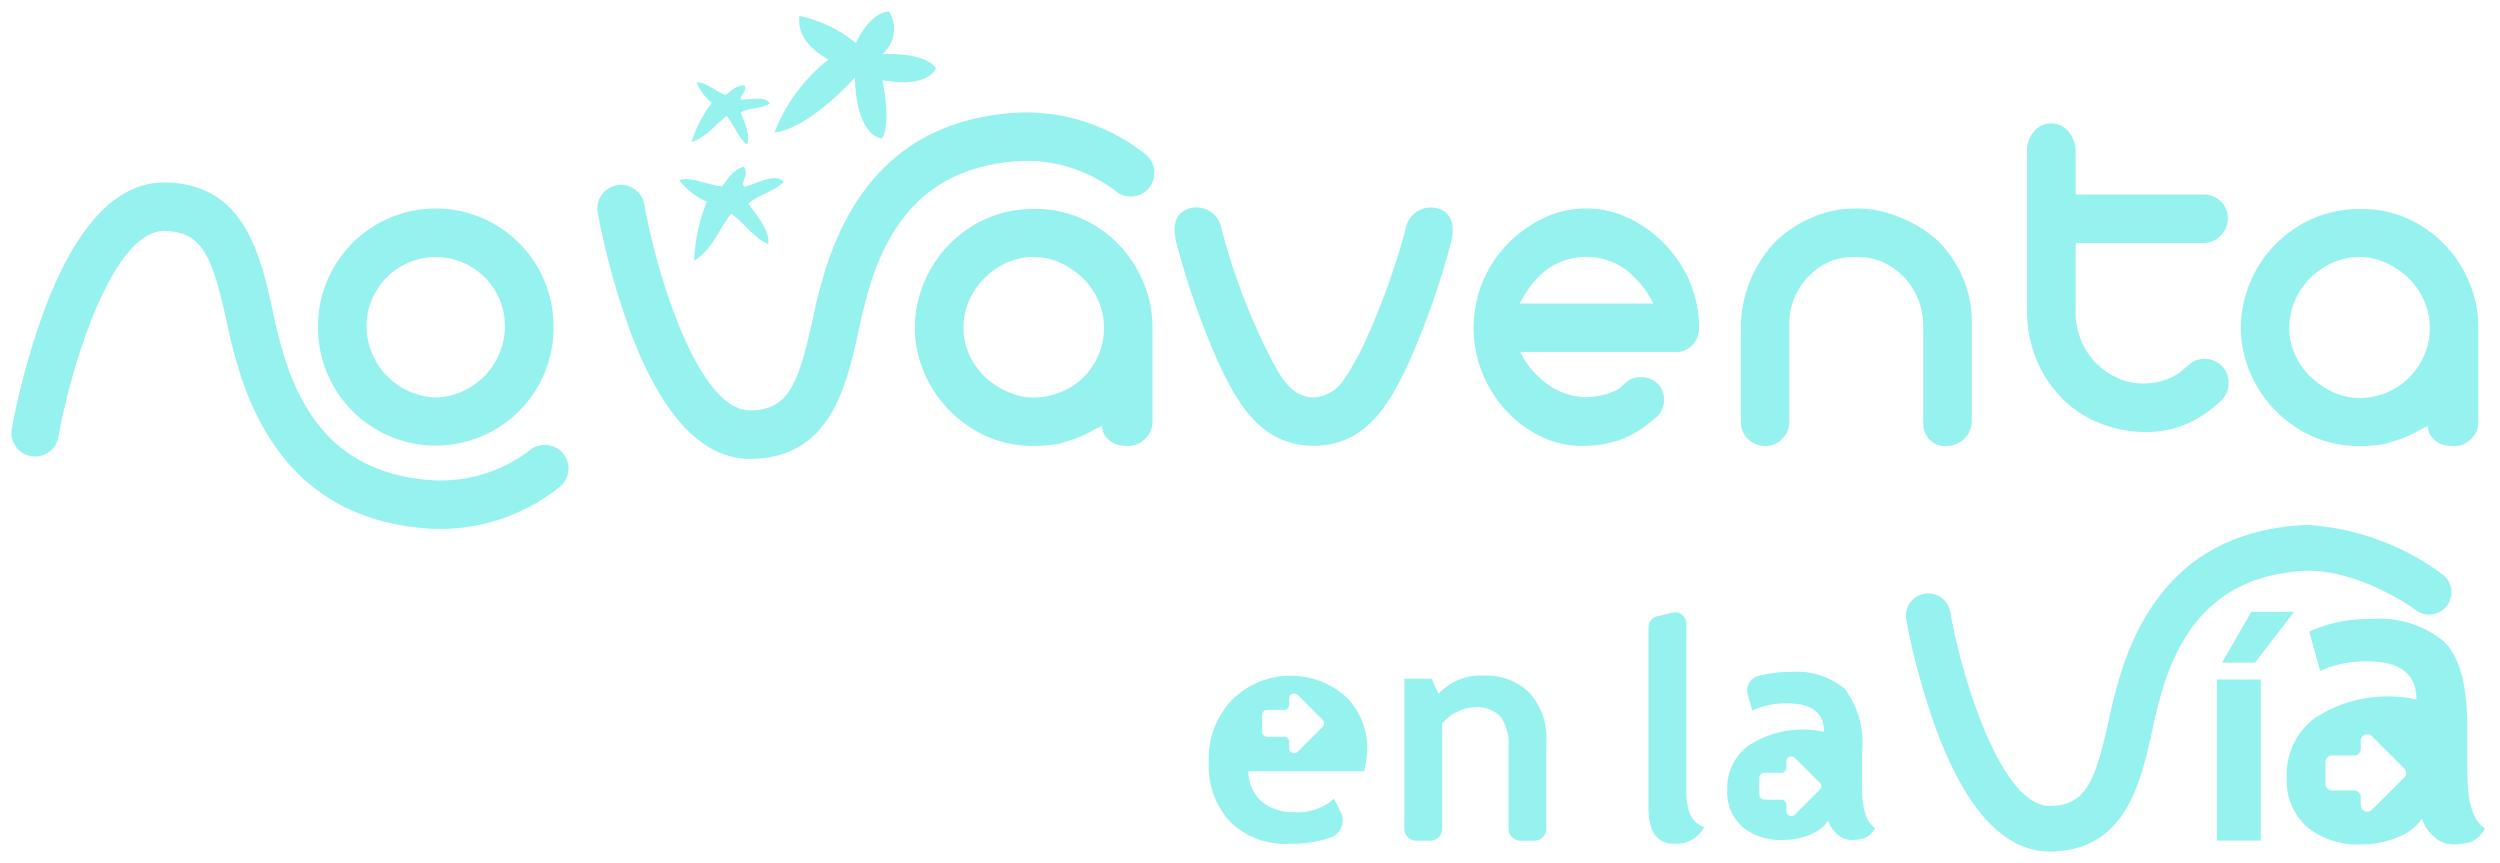 <svg xmlns="http://www.w3.org/2000/svg" width="110.037" height="37.982" viewBox="0 0 110.037 37.982">
  <g id="Grupo_22037" data-name="Grupo 22037" transform="translate(-714.209 -456.169)">
    <path id="Trazado_55308" data-name="Trazado 55308" d="M732.367,504.519c-3.682-.481-6.128-2.606-7.469-6.38a22.939,22.939,0,0,1-.716-2.683c-.631-2.825-1.053-3.929-2.714-3.969-2.327-.052-4.163,6.069-4.686,9.064a1.043,1.043,0,0,1-2.055-.359,32.833,32.833,0,0,1,1.427-5.205c1.416-3.785,3.22-5.68,5.359-5.632,3.458.072,4.149,3.164,4.7,5.646a21.263,21.263,0,0,0,.646,2.439c1.116,3.146,3.091,4.738,6.216,5.009l.019,0a6.439,6.439,0,0,0,4.4-1.284,1.043,1.043,0,1,1,1.358,1.583,8.47,8.47,0,0,1-5.367,1.856,9.9,9.9,0,0,1-1.121-.088" transform="translate(0 -25.153)" fill="#96f2ee" stroke="rgba(0,0,0,0)" stroke-width="1"/>
    <path id="Trazado_55309" data-name="Trazado 55309" d="M783.885,503.28a3.158,3.158,0,0,1-2.987-3.135,3.046,3.046,0,1,1,6.092,0,3.156,3.156,0,0,1-2.95,3.134c-.052,0-.1,0-.155,0m.061-8.316a5.181,5.181,0,0,0-5.182,5.181,5.182,5.182,0,1,0,10.363,0,5.181,5.181,0,0,0-5.181-5.181" transform="translate(-50.556 -29.617)" fill="#96f2ee" stroke="rgba(0,0,0,0)" stroke-width="1"/>
    <path id="Trazado_55310" data-name="Trazado 55310" d="M846.8,477.857c-3.682.481-6.128,2.606-7.469,6.38a22.978,22.978,0,0,0-.716,2.683c-.632,2.825-1.053,3.929-2.714,3.969-2.327.052-4.163-6.069-4.686-9.064a1.043,1.043,0,0,0-2.055.359,32.887,32.887,0,0,0,1.427,5.205c1.416,3.785,3.22,5.68,5.36,5.632,3.458-.072,4.149-3.164,4.7-5.646a21.285,21.285,0,0,1,.646-2.439c1.116-3.146,3.091-4.738,6.216-5.009l.018,0a6.437,6.437,0,0,1,4.4,1.284,1.043,1.043,0,1,0,1.358-1.583,8.467,8.467,0,0,0-5.367-1.856,9.915,9.915,0,0,0-1.121.088" transform="translate(-88.644 -16.655)" fill="#96f2ee" stroke="rgba(0,0,0,0)" stroke-width="1"/>
    <path id="Trazado_55311" data-name="Trazado 55311" d="M898.117,503.344h0a3.065,3.065,0,0,0,1.2-.237,2.954,2.954,0,0,0,.991-.635,3.193,3.193,0,0,0,.668-.981,2.985,2.985,0,0,0,.249-1.228,2.9,2.9,0,0,0-.249-1.174,3.066,3.066,0,0,0-.679-.992,3.527,3.527,0,0,0-.991-.678,2.868,2.868,0,0,0-2.359-.01,3.286,3.286,0,0,0-1.659,1.67,2.892,2.892,0,0,0-.248,1.184,2.845,2.845,0,0,0,.259,1.207,3.139,3.139,0,0,0,.7.98,3.442,3.442,0,0,0,.991.647,2.724,2.724,0,0,0,1.132.248m.624-8.275a5.043,5.043,0,0,1,1.822.56,5.168,5.168,0,0,1,1.465,1.153,5.441,5.441,0,0,1,.969,1.595,5.059,5.059,0,0,1,.356,1.885v4.158a1,1,0,0,1-.323.744,1.028,1.028,0,0,1-.733.312,2.921,2.921,0,0,1-.335-.022.94.94,0,0,1-.355-.119,1.088,1.088,0,0,1-.312-.269.818.818,0,0,1-.161-.473,4.24,4.24,0,0,0-.389.194c-.186.1-.323.172-.409.215a4.985,4.985,0,0,1-.5.194c-.172.057-.351.115-.538.172a5.913,5.913,0,0,1-1.164.108,4.988,4.988,0,0,1-2.887-.873,5.38,5.38,0,0,1-1.9-2.251,5.062,5.062,0,0,1-.333-1,4.9,4.9,0,0,1-.119-1.088,4.765,4.765,0,0,1,.119-1.077,5.715,5.715,0,0,1,.333-1.013,5.291,5.291,0,0,1,1.9-2.263,5.036,5.036,0,0,1,2.887-.862h.3a2.671,2.671,0,0,1,.3.022" transform="translate(-138.424 -29.681)" fill="#96f2ee" stroke="rgba(0,0,0,0)" stroke-width="1"/>
    <path id="Trazado_55312" data-name="Trazado 55312" d="M955.4,494.764a1.119,1.119,0,0,0-1.386.885,31.736,31.736,0,0,1-1.847,5.106,11.351,11.351,0,0,1-.871,1.54,1.678,1.678,0,0,1-1.339.79c-1.047,0-1.549-1.125-1.765-1.5a27.462,27.462,0,0,1-2.291-5.94,1.12,1.12,0,0,0-1.387-.885c-.864.242-.7,1.162-.587,1.555a34.737,34.737,0,0,0,1.906,5.384c.787,1.633,1.809,3.515,4.128,3.515s3.337-1.882,4.121-3.515a34.881,34.881,0,0,0,1.909-5.384c.109-.393.275-1.313-.59-1.555" transform="translate(-177.931 -29.425)" fill="#96f2ee" stroke="rgba(0,0,0,0)" stroke-width="1"/>
    <path id="Trazado_55313" data-name="Trazado 55313" d="M1005.254,499.138a.238.238,0,0,1,.028-.071c.05-.1.151-.26.174-.3a3.991,3.991,0,0,1,1.022-1.153,2.981,2.981,0,0,1,3.383-.01,4.442,4.442,0,0,1,1.16,1.324c.025.041.1.209.1.209h-5.872Zm7.484-.962a5.7,5.7,0,0,0-1.1-1.65,5.411,5.411,0,0,0-1.579-1.142,4.333,4.333,0,0,0-3.778,0,5.626,5.626,0,0,0-1.58,1.142,5.284,5.284,0,0,0-1.083,1.65,5.439,5.439,0,0,0-.4,2.04,5.2,5.2,0,0,0,.4,2.009,5.485,5.485,0,0,0,1.073,1.672,5.055,5.055,0,0,0,1.58,1.131,4.067,4.067,0,0,0,1.894.369,4.611,4.611,0,0,0,1.762-.368,4.74,4.74,0,0,0,1.2-.788,1.007,1.007,0,0,0,.471-.866.925.925,0,0,0-.268-.7.979.979,0,0,0-.706-.3c-.609,0-.638.244-1.039.529a2.511,2.511,0,0,1-.672.254,3.466,3.466,0,0,1-.728.105,3,3,0,0,1-1.55-.466,3.766,3.766,0,0,1-1.366-1.532h6.805a.937.937,0,0,0,.769-.3,1.073,1.073,0,0,0,.3-.751,5.227,5.227,0,0,0-.415-2.04" transform="translate(-224.149 -29.607)" fill="#96f2ee" stroke="rgba(0,0,0,0)" stroke-width="1"/>
    <path id="Trazado_55314" data-name="Trazado 55314" d="M1060.948,494.951a4.879,4.879,0,0,1,1.89.376,5.5,5.5,0,0,1,1.7,1.04,5.133,5.133,0,0,1,1.088,1.588,4.853,4.853,0,0,1,.411,2v4.4a1.106,1.106,0,0,1-1.067,1.051.959.959,0,0,1-1.067-.987v-4.273a3.193,3.193,0,0,0-.226-1.2,3.065,3.065,0,0,0-.627-.976,3.022,3.022,0,0,0-.944-.665,2.808,2.808,0,0,0-1.181-.216,2.779,2.779,0,0,0-1.121.194,2.892,2.892,0,0,0-.924.633,3.149,3.149,0,0,0-.637.944,2.853,2.853,0,0,0-.236,1.159v4.337a1.068,1.068,0,0,1-2.133.064v-4.273a5.539,5.539,0,0,1,1.458-3.669,5.139,5.139,0,0,1,1.641-1.115,4.739,4.739,0,0,1,1.971-.408" transform="translate(-265.042 -29.607)" fill="#96f2ee" stroke="rgba(0,0,0,0)" stroke-width="1"/>
    <path id="Trazado_55315" data-name="Trazado 55315" d="M1110.722,480.1a.963.963,0,0,1,.746.33,1.375,1.375,0,0,1,.337.82v1.978h5.7a1.046,1.046,0,0,1,1,1.086,1.1,1.1,0,0,1-1,1.047h-5.7v3.056a3.173,3.173,0,0,0,.223,1.183,3.114,3.114,0,0,0,.623.99,3.047,3.047,0,0,0,.938.682,2.685,2.685,0,0,0,1.153.274,3,3,0,0,0,1.173-.221,2.477,2.477,0,0,0,.557-.326,5.2,5.2,0,0,1,.472-.395,1.067,1.067,0,0,1,.552-.142,1.05,1.05,0,0,1,.754.32.993.993,0,0,1,.286.746,1.27,1.27,0,0,1-.051.351,1.3,1.3,0,0,1-.4.531,5.1,5.1,0,0,1-1.33.886,4.417,4.417,0,0,1-1.846.383,5.417,5.417,0,0,1-2.008-.373,4.835,4.835,0,0,1-1.653-1.065,5.278,5.278,0,0,1-1.132-1.662,5.519,5.519,0,0,1-.45-2.162v-7.167a1.222,1.222,0,0,1,.3-.788.944.944,0,0,1,.764-.362" transform="translate(-306.237 -18.497)" fill="#96f2ee" stroke="rgba(0,0,0,0)" stroke-width="1"/>
    <path id="Trazado_55316" data-name="Trazado 55316" d="M1159.52,503.385h0a3.071,3.071,0,0,0,1.2-.236,3.007,3.007,0,0,0,.992-.656,3.185,3.185,0,0,0,.669-.98,2.981,2.981,0,0,0,.25-1.228,2.905,2.905,0,0,0-.247-1.175,3.1,3.1,0,0,0-.678-.992,3.532,3.532,0,0,0-.991-.679,2.868,2.868,0,0,0-2.359-.013,3.277,3.277,0,0,0-.982.678,3.23,3.23,0,0,0-.679.991,2.881,2.881,0,0,0-.248,1.184,2.836,2.836,0,0,0,.257,1.207,3.137,3.137,0,0,0,.7.98,3.534,3.534,0,0,0,.991.67,2.724,2.724,0,0,0,1.132.249m.633-8.3a5.037,5.037,0,0,1,1.821.562,5.165,5.165,0,0,1,1.463,1.155,5.431,5.431,0,0,1,.969,1.6,5.059,5.059,0,0,1,.353,1.886l0,4.158a.994.994,0,0,1-.324.744,1.026,1.026,0,0,1-.732.312,2.894,2.894,0,0,1-.334-.022.942.942,0,0,1-.355-.119,1.091,1.091,0,0,1-.313-.269.824.824,0,0,1-.161-.474c-.071.028-.2.093-.388.193s-.323.172-.409.215a4.979,4.979,0,0,1-.5.193c-.172.057-.353.115-.539.172a5.911,5.911,0,0,1-1.164.107,4.986,4.986,0,0,1-2.886-.876,5.374,5.374,0,0,1-1.894-2.253,5.033,5.033,0,0,1-.333-1,4.948,4.948,0,0,1-.117-1.088,4.813,4.813,0,0,1,.119-1.078,5.668,5.668,0,0,1,.335-1.012,5.281,5.281,0,0,1,1.9-2.261,5.031,5.031,0,0,1,2.888-.859h.3a2.641,2.641,0,0,1,.3.022" transform="translate(-341.476 -29.697)" fill="#96f2ee" stroke="rgba(0,0,0,0)" stroke-width="1"/>
    <path id="Trazado_55317" data-name="Trazado 55317" d="M846.87,487.882a3.085,3.085,0,0,0,1.211.935,7.6,7.6,0,0,0-.554,2.607c.835-.547,1.076-1.389,1.63-2.075.563.4.993,1.062,1.617,1.336.146-.5-.539-1.352-.866-1.769.39-.387,1.206-.564,1.554-.972-.34-.4-1.094.046-1.718.221-.231-.141.234-.507-.03-.886-.55.174-.693.549-.963.862-.609-.034-1.381-.459-1.88-.261" transform="translate(-102.763 -23.774)" fill="#96f2ee" stroke="rgba(0,0,0,0)" stroke-width="1" fill-rule="evenodd"/>
    <path id="Trazado_55318" data-name="Trazado 55318" d="M849.611,471.534a2.257,2.257,0,0,0,.672.891,5.575,5.575,0,0,0-.892,1.728c.694-.224,1.026-.77,1.547-1.146.319.388.494.939.88,1.252.2-.326-.119-1.056-.269-1.411.35-.2.958-.165,1.281-.386-.164-.345-.779-.178-1.252-.175-.135-.143.262-.311.149-.63-.421.017-.595.254-.844.423-.422-.142-.884-.589-1.274-.545" transform="translate(-104.742 -11.732)" fill="#96f2ee" stroke="rgba(0,0,0,0)" stroke-width="1" fill-rule="evenodd"/>
    <path id="Trazado_55319" data-name="Trazado 55319" d="M870.537,456.667c-.892.073-1.458,1.4-1.458,1.4a5.716,5.716,0,0,0-2.486-1.195c-.169,1.226,1.28,1.916,1.28,1.916a7.486,7.486,0,0,0-2.38,3.217c1.577-.2,3.538-2.42,3.538-2.42.091,2.7,1.2,2.672,1.2,2.672.421-.693.015-2.557.015-2.557,2.081.368,2.357-.535,2.357-.535-.589-.754-2.372-.607-2.372-.607a1.446,1.446,0,0,0,.3-1.894" transform="translate(-117.197)" fill="#96f2ee" stroke="rgba(0,0,0,0)" stroke-width="1" fill-rule="evenodd"/>
    <path id="Trazado_55320" data-name="Trazado 55320" d="M958.321,589.876a3.172,3.172,0,0,0-.938-2.357,3.655,3.655,0,0,0-4.99.12,3.7,3.7,0,0,0-1.041,2.73,3.622,3.622,0,0,0,.948,2.667,3.475,3.475,0,0,0,2.58.955,5.351,5.351,0,0,0,1.836-.276.8.8,0,0,0,.447-1.107l-.305-.6a2.347,2.347,0,0,1-1.731.592,2.123,2.123,0,0,1-1.452-.472,1.805,1.805,0,0,1-.586-1.325h5.093a4.7,4.7,0,0,0,.14-.925m-1.961-1.03-1.094,1.091a.221.221,0,0,1-.378-.157V589.5a.221.221,0,0,0-.221-.221h-.749a.221.221,0,0,1-.221-.221v-.739a.221.221,0,0,1,.221-.221h.749a.221.221,0,0,0,.221-.221V587.6a.221.221,0,0,1,.378-.157l1.094,1.091a.221.221,0,0,1,0,.313" transform="translate(-183.937 -100.684)" fill="#96f2ee" stroke="rgba(0,0,0,0)" stroke-width="1"/>
    <path id="Trazado_55321" data-name="Trazado 55321" d="M995.214,593.857a.528.528,0,0,1-.528-.528v-3.593a2.061,2.061,0,0,0-.349-1.331,1.407,1.407,0,0,0-1.142-.42,1.766,1.766,0,0,0-.783.206,1.809,1.809,0,0,0-.648.512v4.625a.528.528,0,0,1-.528.528h-.609a.528.528,0,0,1-.528-.528v-6.6h1.2l.307.665a2.484,2.484,0,0,1,2-.8,2.658,2.658,0,0,1,2.008.763,2.936,2.936,0,0,1,.735,2.126v3.846a.528.528,0,0,1-.528.528Z" transform="translate(-214.079 -100.684)" fill="#96f2ee" stroke="rgba(0,0,0,0)" stroke-width="1"/>
    <path id="Trazado_55322" data-name="Trazado 55322" d="M1039.4,573.53l.68-.163a.492.492,0,0,1,.607.479v7.39q0,1.318.785,1.571a1.367,1.367,0,0,1-1.319.733q-1.131,0-1.131-1.572v-7.959a.492.492,0,0,1,.377-.479" transform="translate(-252.256 -90.233)" fill="#96f2ee" stroke="rgba(0,0,0,0)" stroke-width="1"/>
    <path id="Trazado_55323" data-name="Trazado 55323" d="M1059.821,590.888v-1.525a3.941,3.941,0,0,0-.759-2.812,3.309,3.309,0,0,0-2.39-.743,5.247,5.247,0,0,0-1.418.179.667.667,0,0,0-.463.82l.2.7a3.536,3.536,0,0,1,1.571-.312q1.592,0,1.592,1.258a2.95,2.95,0,0,0-.693-.1,4.324,4.324,0,0,0-2.64.7,2.287,2.287,0,0,0-.928,1.938,2.051,2.051,0,0,0,.658,1.634,2.658,2.658,0,0,0,1.811.577,3,3,0,0,0,1.175-.237,1.607,1.607,0,0,0,.788-.608,1.358,1.358,0,0,0,.387.578.922.922,0,0,0,.646.267,1.865,1.865,0,0,0,.579-.083.9.9,0,0,0,.459-.443q-.572-.365-.572-1.791m-1.861.11-1.094,1.091a.221.221,0,0,1-.377-.157v-.279a.222.222,0,0,0-.222-.221h-.749a.221.221,0,0,1-.221-.221v-.739a.221.221,0,0,1,.221-.221h.749a.222.222,0,0,0,.222-.221v-.279a.221.221,0,0,1,.377-.157l1.094,1.091a.222.222,0,0,1,0,.313" transform="translate(-263.657 -100.064)" fill="#96f2ee" stroke="rgba(0,0,0,0)" stroke-width="1"/>
    <path id="Trazado_55324" data-name="Trazado 55324" d="M1101.011,555.207c-3.469.453-5.775,2.456-7.038,6.012a21.641,21.641,0,0,0-.675,2.528c-.595,2.662-.993,3.7-2.557,3.74-2.193.049-3.923-5.719-4.416-8.541a.983.983,0,0,0-1.937.338,30.973,30.973,0,0,0,1.345,4.9c1.335,3.566,3.034,5.352,5.051,5.307,3.258-.068,3.909-2.982,4.433-5.32a20.023,20.023,0,0,1,.608-2.3c1.052-2.964,2.913-4.464,5.857-4.72l.017,0c2.461-.206,5.038,1.653,5.055,1.667a.983.983,0,1,0,1.28-1.492,11.133,11.133,0,0,0-5.967-2.207,9.324,9.324,0,0,0-1.056.083" transform="translate(-286.278 -75.844)" fill="#96f2ee" stroke="rgba(0,0,0,0)" stroke-width="1"/>
    <path id="Trazado_55325" data-name="Trazado 55325" d="M1149.336,576.224h1.932v7.092h-1.932Zm3.4-2.978-1.724,2.236h-1.45l1.289-2.236Z" transform="translate(-337.551 -90.148)" fill="#96f2ee" stroke="rgba(0,0,0,0)" stroke-width="1"/>
    <path id="Trazado_55326" data-name="Trazado 55326" d="M1171.854,581.579v-2.044q0-2.776-1.018-3.771a4.441,4.441,0,0,0-3.2-1,6.268,6.268,0,0,0-2.74.554l.482,1.732a4.727,4.727,0,0,1,2.107-.42q2.132,0,2.133,1.687a3.892,3.892,0,0,0-.928-.134,5.8,5.8,0,0,0-3.539.937,3.069,3.069,0,0,0-1.245,2.6,2.755,2.755,0,0,0,.883,2.192,3.564,3.564,0,0,0,2.428.773,4.045,4.045,0,0,0,1.576-.317,2.166,2.166,0,0,0,1.058-.817,1.818,1.818,0,0,0,.518.776,1.237,1.237,0,0,0,.866.358,2.492,2.492,0,0,0,.776-.112,1.2,1.2,0,0,0,.616-.594q-.768-.491-.768-2.4m-2.782.162-1.424,1.421a.288.288,0,0,1-.491-.2v-.364a.288.288,0,0,0-.288-.288h-.975a.288.288,0,0,1-.288-.288v-.962a.288.288,0,0,1,.288-.288h.975a.289.289,0,0,0,.288-.288v-.363a.288.288,0,0,1,.491-.2l1.424,1.421a.288.288,0,0,1,0,.408" transform="translate(-349.047 -91.35)" fill="#96f2ee" stroke="rgba(0,0,0,0)" stroke-width="1"/>
  </g>
</svg>
